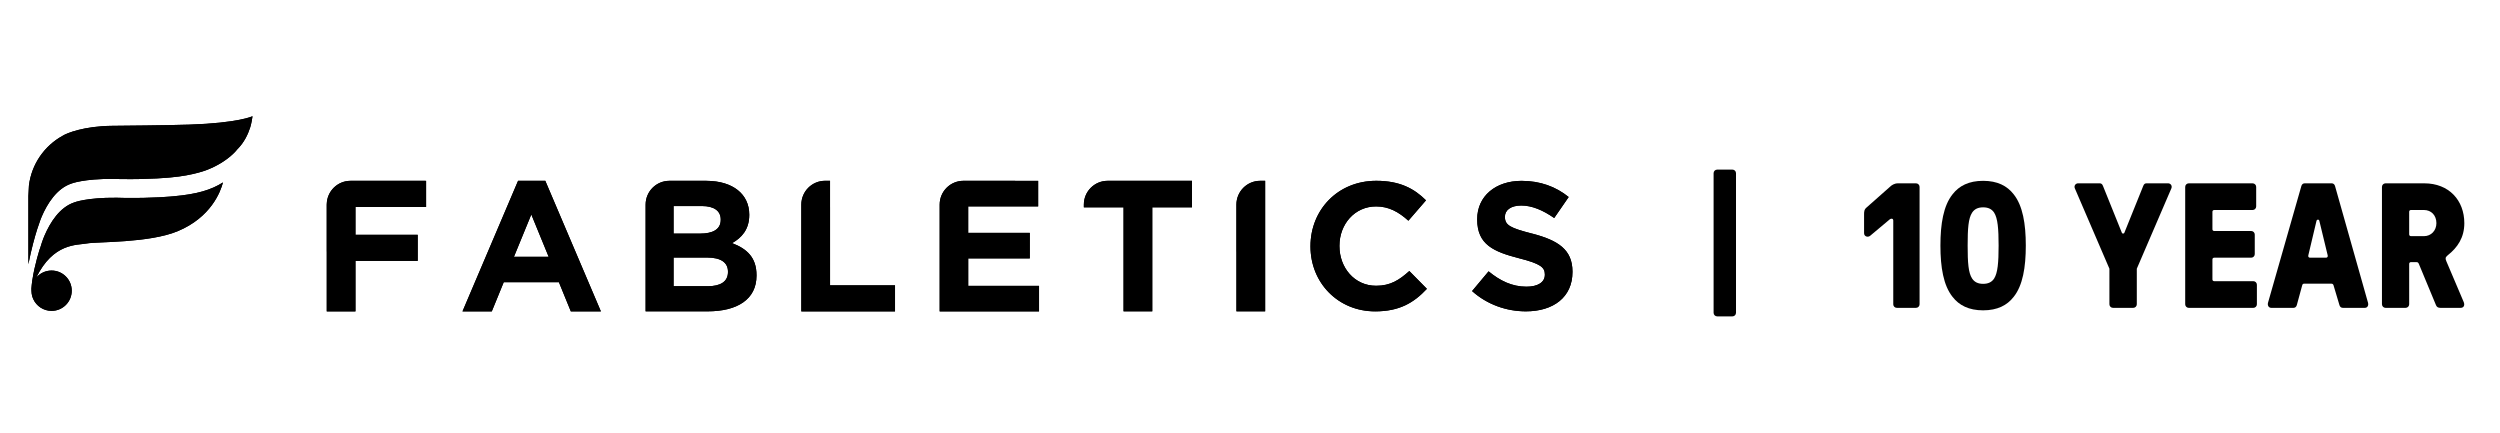 <svg class="FLAnniversaryLogo__Svg-sc-16a8jqp-0 fItPAZ HeaderLogo__AnniversaryLogo-sc-15ff1pg-2 kxEVMr" xmlns="http://www.w3.org/2000/svg" viewBox="0 0 1618 280"><title id="id-1">Fabletics</title><defs><clipPath id="clippath"><path d="m343.86,138.79l11.24,27.4h-22.48l11.24-27.4Zm-8.57-21.76l-35.97,84.51h18.96l7.73-18.9h35.71l7.72,18.9h19.46l-35.98-84.51h-17.63Zm-59.58,0h-48.86c-8.38,0-15.18,6.7-15.38,15.03v.11c0,.09-.02.16-.02.25v30.25c0,.15.01.24.02.31v38.56h18.59v-32.7h40.28v-16.87h-40.28v-18.02h45.71v-16.9h-.86c.5-.02.78-.03.78-.03m261.51,17.18v-17.15h0s0-.04,0-.04h-3.19c-8.5,0-15.39,6.89-15.39,15.39v1.61s0,.02,0,.02v67.49h60.64v-16.85h-42.05v-50.49Zm89.42,33.04h39.85v-16.51h-39.85v-17.14h45.28v-16.54h-14.95l.05-.03h-33.46c-8.5,0-15.39,6.89-15.39,15.39v1.25s0,.01,0,.02v67.85h64.31v-16.51h-45.83v-17.78Zm365.09-16.02c-14.23-3.66-17.72-5.42-17.72-10.82v-.22c0-4,3.61-7.17,10.57-7.17s14.06,3.04,21.32,8.09l9.37-13.59c-8.29-6.71-18.49-10.46-30.51-10.46-16.75,0-28.7,9.88-28.7,24.78v.21c0,16.3,10.69,20.88,27.2,25.13,13.75,3.5,16.58,5.84,16.58,10.41v.28c0,4.8-4.5,7.68-11.9,7.68-9.36,0-17.11-3.85-24.5-9.93l-10.69,12.77c9.83,8.82,22.4,13.12,34.84,13.12,17.72,0,30.14-9.13,30.14-25.45v-.26c0-14.29-9.37-20.24-26-24.59m-101.11,33.75c-13.97,0-23.71-11.69-23.71-25.67v-.24c0-14.01,9.92-25.44,23.71-25.44,8.18,0,14.58,3.53,20.9,9.24l11.41-13.19c-7.58-7.5-16.78-12.63-32.19-12.63-25.08,0-42.58,19.02-42.58,42.26v.25c0,23.46,17.86,41.99,41.87,41.99,15.77,0,25.08-5.63,33.47-14.59l-11.37-11.53c-6.48,5.81-12.18,9.55-21.5,9.55m-419.47-8.87c0,6.26-4.94,9.17-13.15,9.17h-22.06v-18.59h21.5c9.52,0,13.71,3.47,13.71,9.15v.27Zm-35.21-42.73h18.35c7.84,0,12.17,3.14,12.17,8.67v.26c0,6.25-5.19,8.91-13.41,8.91h-17.11v-17.84Zm37.87,24c6.05-3.38,11.12-8.73,11.12-18.21v-.23c0-13.19-10.52-21.75-27.51-21.87h-.02s-.33-.01-.33-.01h-23.83c-8.5,0-15.39,6.89-15.39,15.39v.42h0s0,68.66,0,68.66h40.16c19.08,0,31.62-7.7,31.62-23.11v-.28c0-11.32-6.04-17.02-15.81-20.76m291.9-40.32h-48.85c-8.5,0-15.39,6.89-15.39,15.39h0v1.75h25.7v67.33h18.59v-67.33h25.69v-17.15h-5.75Zm34.5,15.39v30.25c0,.12.01.22.02.34v38.5h18.59v-84.48h-3.22c-8.5,0-15.39,6.89-15.39,15.39M161.87,82.6c-1.35,4.2-3.83,9.63-8.32,14.06,0,0-5.63,7.76-19.26,13.17,0,0-8.65,3.67-23.92,5.01,0,0-12.96,1.37-32.5,1.05-1.44-.05-4.26-.1-4.32-.1h-.09c-19.36-.18-27.29,3.02-27.29,3.02-9.46,3.19-15.57,12.96-19.23,21.49,0,0,0,0,0,.01-.14.34-4.7,11.03-8.54,30.53,0,.04-.02.08-.03.13v-44.05c.08-2.19.19-4.55.34-6.74,1.67-13.95,10.06-25.81,21.84-32.3,2.44-1.62,13.84-6.29,32.01-6.44,5.51-.04,36.2-.33,49.94-.78,31.84-1.04,40.93-5.43,40.93-5.43-.69,4.94-1.55,7.37-1.55,7.37m-46.94,67.06c-18.58,7.71-52.42,6.72-58.75,7.91-6.29,1.17-21.73-.47-32.79,22.19,2.39-2.85,5.97-4.66,9.98-4.66,7.2,0,13.05,5.84,13.05,13.05s-5.84,13.05-13.05,13.05c-5.28,0-9.82-3.15-11.87-7.66-.02-.03-.03-.07-.05-.09-.23-.54-.43-1.08-.6-1.64-.05-.2-.1-.4-.14-.6-.1-.41-.18-.83-.24-1.26-.08-.55-.11-1.15-.13-1.76v-.07c-.01-.46-.06-.88-.03-1.37.1-1.58.29-3.25.52-4.94v-.14c.02-.14.06-.26.09-.41,1.48-9.91,4.88-20.35,4.88-20.35l.04.08c1.76-5.95,2.88-8.3,2.95-8.48,0,0,0,0,0,0,3.66-8.53,9.78-18.32,19.24-21.5,0,0,7.94-3.21,27.31-3.03.06,0,.09,0,.1,0h.17c1.33.01,2.71.04,4.15.1,19.56.32,32.53-1.05,32.53-1.05,15.28-1.34,24.46-4.15,32.01-8.97-1.57,5.98-7.74,22.62-29.37,31.59" stroke-width="0px"></path></clipPath></defs><path d="m343.86,138.79l11.24,27.4h-22.48l11.24-27.4Zm-8.57-21.76l-35.97,84.51h18.96l7.73-18.9h35.71l7.72,18.9h19.46l-35.98-84.51h-17.63Zm-59.58,0h-48.86c-8.38,0-15.18,6.7-15.38,15.03v.11c0,.09-.02.16-.02.25v30.25c0,.15.01.24.02.31v38.56h18.59v-32.7h40.28v-16.87h-40.28v-18.02h45.71v-16.9h-.86c.5-.02.78-.03.78-.03m261.51,17.18v-17.15h0s0-.04,0-.04h-3.19c-8.5,0-15.39,6.89-15.39,15.39v1.61s0,.02,0,.02v67.49h60.64v-16.85h-42.05v-50.49Zm89.42,33.04h39.85v-16.51h-39.85v-17.14h45.28v-16.54h-14.95l.05-.03h-33.46c-8.5,0-15.39,6.89-15.39,15.39v1.25s0,.01,0,.02v67.85h64.31v-16.51h-45.83v-17.78Zm365.09-16.02c-14.23-3.66-17.72-5.42-17.72-10.82v-.22c0-4,3.61-7.17,10.57-7.17s14.06,3.04,21.32,8.09l9.37-13.59c-8.29-6.71-18.49-10.46-30.51-10.46-16.75,0-28.7,9.88-28.7,24.78v.21c0,16.3,10.69,20.88,27.2,25.13,13.75,3.5,16.58,5.84,16.58,10.41v.28c0,4.8-4.5,7.68-11.9,7.68-9.36,0-17.11-3.85-24.5-9.93l-10.69,12.77c9.83,8.82,22.4,13.12,34.84,13.12,17.72,0,30.14-9.13,30.14-25.45v-.26c0-14.29-9.37-20.24-26-24.59m-101.11,33.75c-13.97,0-23.71-11.69-23.71-25.67v-.24c0-14.01,9.92-25.44,23.71-25.44,8.18,0,14.58,3.53,20.9,9.24l11.41-13.19c-7.58-7.5-16.78-12.63-32.19-12.63-25.08,0-42.58,19.02-42.58,42.26v.25c0,23.46,17.86,41.99,41.87,41.99,15.77,0,25.08-5.63,33.47-14.59l-11.37-11.53c-6.48,5.81-12.18,9.55-21.5,9.55m-419.47-8.87c0,6.26-4.94,9.17-13.15,9.17h-22.06v-18.59h21.5c9.52,0,13.71,3.47,13.71,9.15v.27Zm-35.21-42.73h18.35c7.84,0,12.17,3.14,12.17,8.67v.26c0,6.25-5.19,8.91-13.41,8.91h-17.11v-17.84Zm37.87,24c6.05-3.38,11.12-8.73,11.12-18.21v-.23c0-13.19-10.52-21.75-27.51-21.87h-.02s-.33-.01-.33-.01h-23.83c-8.5,0-15.39,6.89-15.39,15.39v.42h0s0,68.66,0,68.66h40.16c19.08,0,31.62-7.7,31.62-23.11v-.28c0-11.32-6.04-17.02-15.81-20.76m291.9-40.32h-48.85c-8.5,0-15.39,6.89-15.39,15.39h0v1.75h25.7v67.33h18.59v-67.33h25.69v-17.15h-5.75Zm34.5,15.39v30.25c0,.12.01.22.02.34v38.5h18.59v-84.48h-3.22c-8.5,0-15.39,6.89-15.39,15.39M161.87,82.6c-1.35,4.2-3.83,9.63-8.32,14.06,0,0-5.63,7.76-19.26,13.17,0,0-8.65,3.67-23.92,5.01,0,0-12.96,1.37-32.5,1.05-1.44-.05-4.26-.1-4.32-.1h-.09c-19.36-.18-27.29,3.02-27.29,3.02-9.46,3.19-15.57,12.96-19.23,21.49,0,0,0,0,0,.01-.14.34-4.7,11.03-8.54,30.53,0,.04-.02.08-.03.13v-44.05c.08-2.19.19-4.55.34-6.74,1.67-13.95,10.06-25.81,21.84-32.3,2.44-1.62,13.84-6.29,32.01-6.44,5.51-.04,36.2-.33,49.94-.78,31.84-1.04,40.93-5.43,40.93-5.43-.69,4.94-1.55,7.37-1.55,7.37m-46.94,67.06c-18.58,7.71-52.42,6.72-58.75,7.91-6.29,1.17-21.73-.47-32.79,22.19,2.39-2.85,5.97-4.66,9.98-4.66,7.2,0,13.05,5.84,13.05,13.05s-5.84,13.05-13.05,13.05c-5.28,0-9.82-3.15-11.87-7.66-.02-.03-.03-.07-.05-.09-.23-.54-.43-1.08-.6-1.64-.05-.2-.1-.4-.14-.6-.1-.41-.18-.83-.24-1.26-.08-.55-.11-1.15-.13-1.76v-.07c-.01-.46-.06-.88-.03-1.37.1-1.58.29-3.25.52-4.94v-.14c.02-.14.06-.26.09-.41,1.48-9.91,4.88-20.35,4.88-20.35l.04.08c1.76-5.95,2.88-8.3,2.95-8.48,0,0,0,0,0,0,3.66-8.53,9.78-18.32,19.24-21.5,0,0,7.94-3.21,27.31-3.03.06,0,.09,0,.1,0h.17c1.33.01,2.71.04,4.15.1,19.56.32,32.53-1.05,32.53-1.05,15.28-1.34,24.46-4.15,32.01-8.97-1.57,5.98-7.74,22.62-29.37,31.59"></path><g clip-path="url(#clippath)"><rect height="185.33" width="999.37" y="45.73" x="18.37" stroke-width="0px"></rect></g><path d="m1109.04,202.46v-90.39c0-1.27,1.04-2.3,2.3-2.3h9.9c1.27,0,2.3,1.04,2.3,2.3v90.39c0,1.27-1.04,2.3-2.3,2.3h-9.9c-1.27,0-2.3-1.04-2.3-2.3Z" stroke-width="0px"></path><path d="m1225.32,196.94v-54.23c0-1.27-1.27-1.5-2.19-.81l-12.78,10.71c-1.38,1.15-3.92.58-3.92-1.73v-11.97c0-1.84,0-3.34,1.73-4.72l14.97-13.24c1.15-1.15,2.99-2.3,5.18-2.3h11.74c1.27,0,2.3,1.04,2.3,2.3v75.99c0,1.27-1.04,2.3-2.3,2.3h-12.44c-1.27,0-2.3-1.04-2.3-2.3Z" stroke-width="0px"></path><path d="m1263.67,192.1c-5.87-7.37-7.83-19.11-7.83-33.16s1.96-25.79,7.83-33.16c4.26-5.53,10.59-8.75,19.8-8.75s15.54,3.22,19.8,8.75c5.87,7.37,7.83,19.11,7.83,33.16s-1.96,25.79-7.83,33.16c-4.26,5.53-10.59,8.75-19.8,8.75s-15.54-3.22-19.8-8.75Zm12.67-11.86c1.5,2.3,3.8,3.46,7.14,3.46s5.64-1.15,7.14-3.46c2.3-3.68,2.88-10.25,2.88-21.3s-.58-17.62-2.88-21.3c-1.5-2.3-3.8-3.45-7.14-3.45s-5.64,1.15-7.14,3.45c-2.42,3.68-2.88,10.25-2.88,21.3s.46,17.62,2.88,21.3Z" stroke-width="0px"></path><path d="m1365.21,196.94v-23.03l-22.34-51.93c-.81-1.84.58-3.34,2.07-3.34h13.93c1.04,0,1.73.46,2.19,1.73l12.21,30.28c.23.69,1.38.69,1.61,0l12.21-30.28c.46-1.27,1.15-1.73,2.19-1.73h13.93c1.5,0,2.88,1.5,2.07,3.34l-22.34,51.93v23.03c0,1.27-1.04,2.3-2.3,2.3h-13.13c-1.27,0-2.3-1.04-2.3-2.3Z" stroke-width="0px"></path><path d="m1414.26,196.94v-75.99c0-1.27,1.04-2.3,2.3-2.3h41.34c1.27,0,2.3,1.04,2.3,2.3v12.67c0,1.27-1.04,2.3-2.3,2.3h-24.87c-.69,0-1.15.46-1.15,1.15v11.28c0,.69.46,1.15,1.15,1.15h23.95c1.27,0,2.3,1.04,2.3,2.3v12.67c0,1.27-1.04,2.3-2.3,2.3h-23.95c-.69,0-1.15.46-1.15,1.15v12.9c0,.69.46,1.15,1.15,1.15h25.33c1.27,0,2.3,1.04,2.3,2.3v12.67c0,1.27-1.04,2.3-2.3,2.3h-41.8c-1.27,0-2.3-1.04-2.3-2.3Z" stroke-width="0px"></path><path d="m1467.8,196.13l21.65-75.76c.34-1.15,1.15-1.73,2.19-1.73h17.39c1.04,0,1.84.58,2.19,1.73l21.42,75.76c.35,1.38-.34,3.11-2.07,3.11h-14.28c-1.04,0-1.84-.58-2.19-1.73l-3.68-12.32c-.23-1.04-.58-1.61-1.61-1.61h-17.5c-.81,0-1.15.34-1.38,1.27l-3.45,12.67c-.35,1.15-1.15,1.73-2.19,1.73h-14.28c-1.84,0-2.53-1.73-2.19-3.11Zm27.17-29.36h10.48c.69,0,1.27-.58,1.04-1.5l-5.41-22.34c-.23-1.04-1.5-1.04-1.84,0l-5.3,22.34c-.23.92.35,1.5,1.04,1.5Z" stroke-width="0px"></path><path d="m1541.6,196.94v-75.99c0-1.27,1.04-2.3,2.3-2.3h25.1c16,0,25.91,11.05,25.91,25.79,0,9.33-4.38,15.77-10.82,20.84-1.61,1.38-1.5,2.07-.81,3.8l11.17,26.25c.92,2.07.23,3.92-1.96,3.92h-13.01c-1.73,0-2.53-.69-2.99-1.96l-11.05-26.6c-.35-.69-.69-1.04-1.5-1.04h-3.57c-.69,0-1.15.46-1.15,1.15v26.14c0,1.27-1.04,2.3-2.3,2.3h-13.01c-1.27,0-2.3-1.04-2.3-2.3Zm18.77-44.1h8.41c4.72,0,8.06-3.68,8.06-8.41,0-5.07-3.34-8.52-8.06-8.52h-8.41c-.69,0-1.15.46-1.15,1.15v14.62c0,.69.46,1.15,1.15,1.15Z" stroke-width="0px"></path></svg>